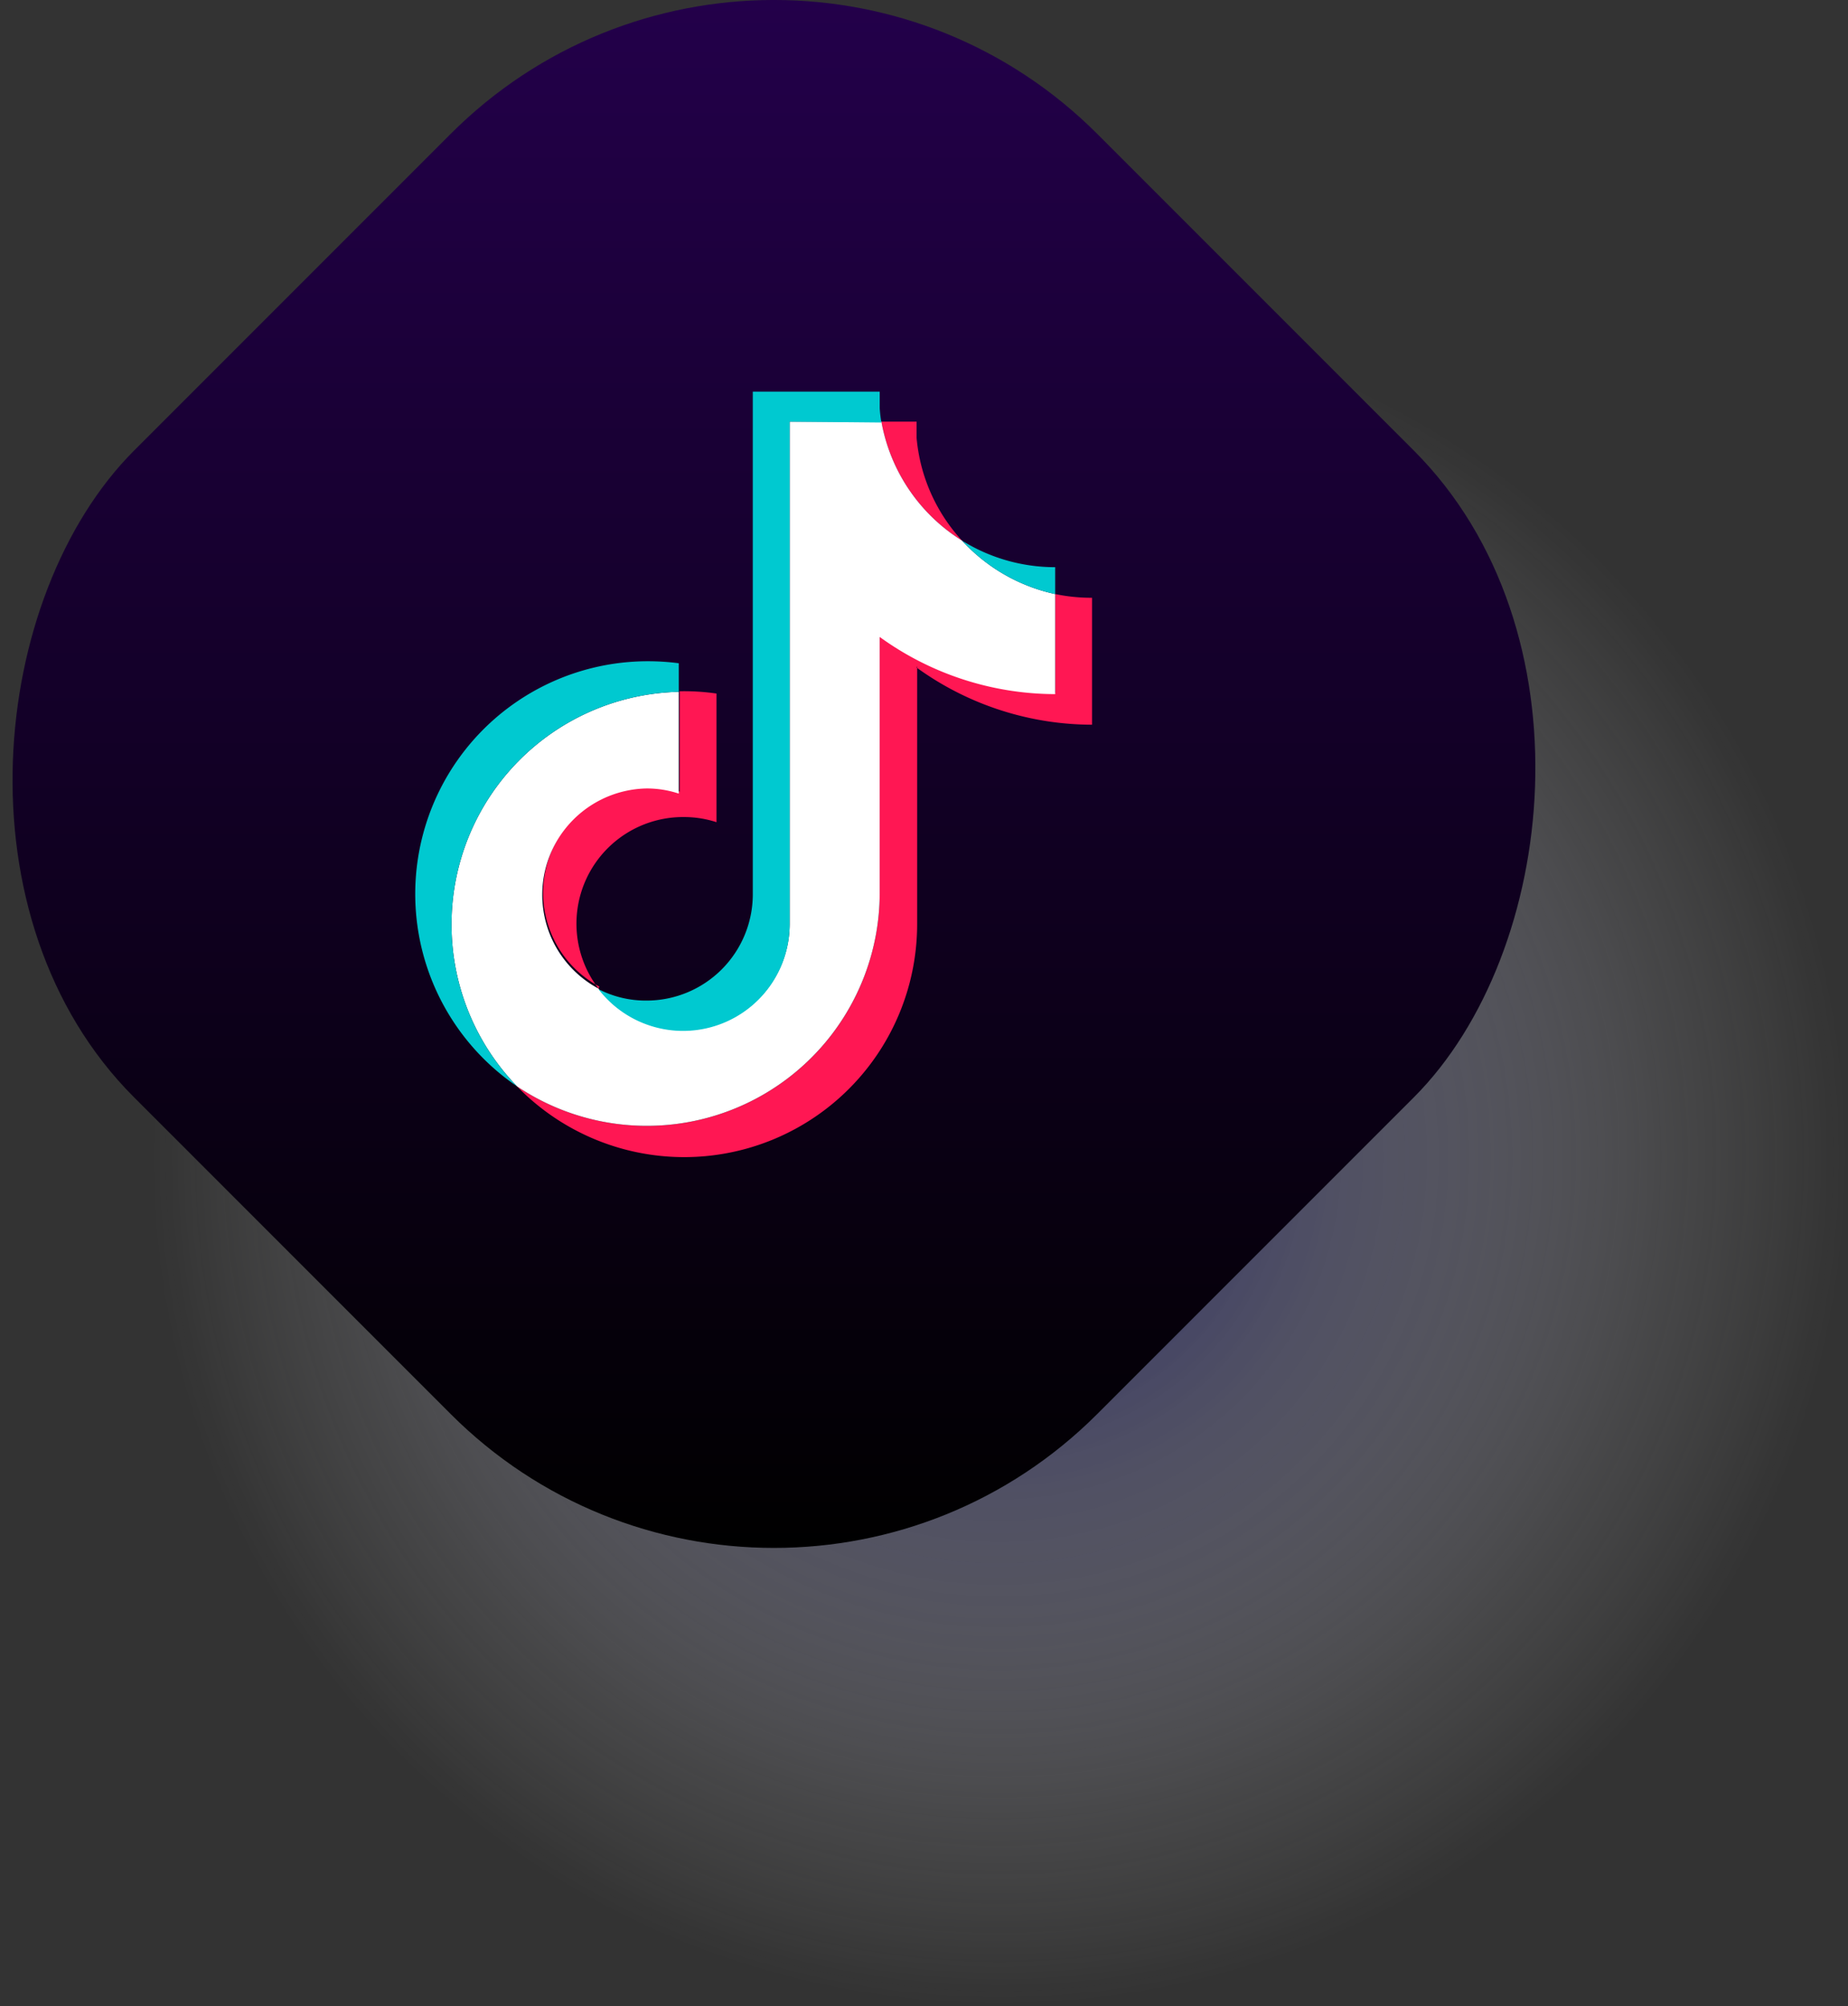 <svg xmlns="http://www.w3.org/2000/svg" xmlns:xlink="http://www.w3.org/1999/xlink" viewBox="0 0 64.66 70.17"><rect x="0" y="0" width="64.66" height="70.17" fill="#333333" stroke="none"/><defs><style>.cls-1{isolation:isolate;}.cls-2{opacity:0.8;mix-blend-mode:multiply;fill:url(#radial-gradient);}.cls-3{fill:url(#linear-gradient);}.cls-4{fill:#ff1753;}.cls-4,.cls-5,.cls-6{fill-rule:evenodd;}.cls-5{fill:#fff;}.cls-6{fill:#00c9d0;}</style><radialGradient id="radial-gradient" cx="34.97" cy="40.48" r="29.68" gradientTransform="translate(17.77 -10.17) rotate(22.07)" gradientUnits="userSpaceOnUse"><stop offset="0" stop-color="#000057"></stop><stop offset="0.39" stop-color="#7575a4" stop-opacity="0.54"></stop><stop offset="0.79" stop-color="#d9d9e6" stop-opacity="0.15"></stop><stop offset="1" stop-color="#fff" stop-opacity="0"></stop></radialGradient><linearGradient id="linear-gradient" x1="8.01" y1="8.01" x2="46.3" y2="46.3" gradientTransform="translate(-0.08 -0.08)" gradientUnits="userSpaceOnUse"><stop offset="0" stop-color="#23004a"></stop><stop offset="0.96" stop-color="#020003"></stop><stop offset="1"></stop></linearGradient></defs><g class="cls-1"><g id="Camada_2" data-name="Camada 2"><g id="ELEMENTS"><circle class="cls-2" cx="34.97" cy="40.48" r="29.68" transform="translate(-12.65 16.1) rotate(-22.07)"></circle><rect class="cls-3" x="3.24" y="3.24" width="47.66" height="47.66" rx="16" transform="translate(27.08 -11.21) rotate(45)"></rect><path class="cls-4" d="M32.07,23.35a10.5,10.5,0,0,0,6.14,2V20.91a6.21,6.21,0,0,1-1.29-.13v3.46a10.5,10.5,0,0,1-6.14-2v9A8.15,8.15,0,0,1,18.09,38a8.15,8.15,0,0,0,14-5.69v-9Zm1.59-4.44a6.1,6.1,0,0,1-1.59-3.6v-.56H30.84a6.18,6.18,0,0,0,2.82,4.16ZM20.94,34.58a3.73,3.73,0,0,1,3-6,3.66,3.66,0,0,1,1.13.18v-4.5a8,8,0,0,0-1.29-.08v3.51a3.66,3.66,0,0,0-1.13-.18,3.72,3.72,0,0,0-1.68,7Z"></path><path class="cls-5" d="M30.78,22.28a10.5,10.5,0,0,0,6.14,2V20.78a6.2,6.2,0,0,1-3.26-1.87,6.18,6.18,0,0,1-2.82-4.16H27.63V32.34a3.73,3.73,0,0,1-6.69,2.24,3.72,3.72,0,0,1,1.68-7,3.56,3.56,0,0,1,1.13.18V24.2A8.14,8.14,0,0,0,18.09,38a8.15,8.15,0,0,0,12.69-6.76Z"></path><path class="cls-6" d="M36.92,20.78v-.94a6.17,6.17,0,0,1-3.26-.93A6.18,6.18,0,0,0,36.92,20.78Zm-6.08-6a4.43,4.43,0,0,1-.06-.51v-.57H26.34v17.6A3.72,3.72,0,0,1,22.62,35a3.62,3.62,0,0,1-1.68-.4,3.73,3.73,0,0,0,6.69-2.24V14.75ZM23.75,24.2v-1a8.42,8.42,0,0,0-1.12-.07A8.14,8.14,0,0,0,18.09,38,8.14,8.14,0,0,1,23.75,24.2Z"></path></g></g></g></svg>